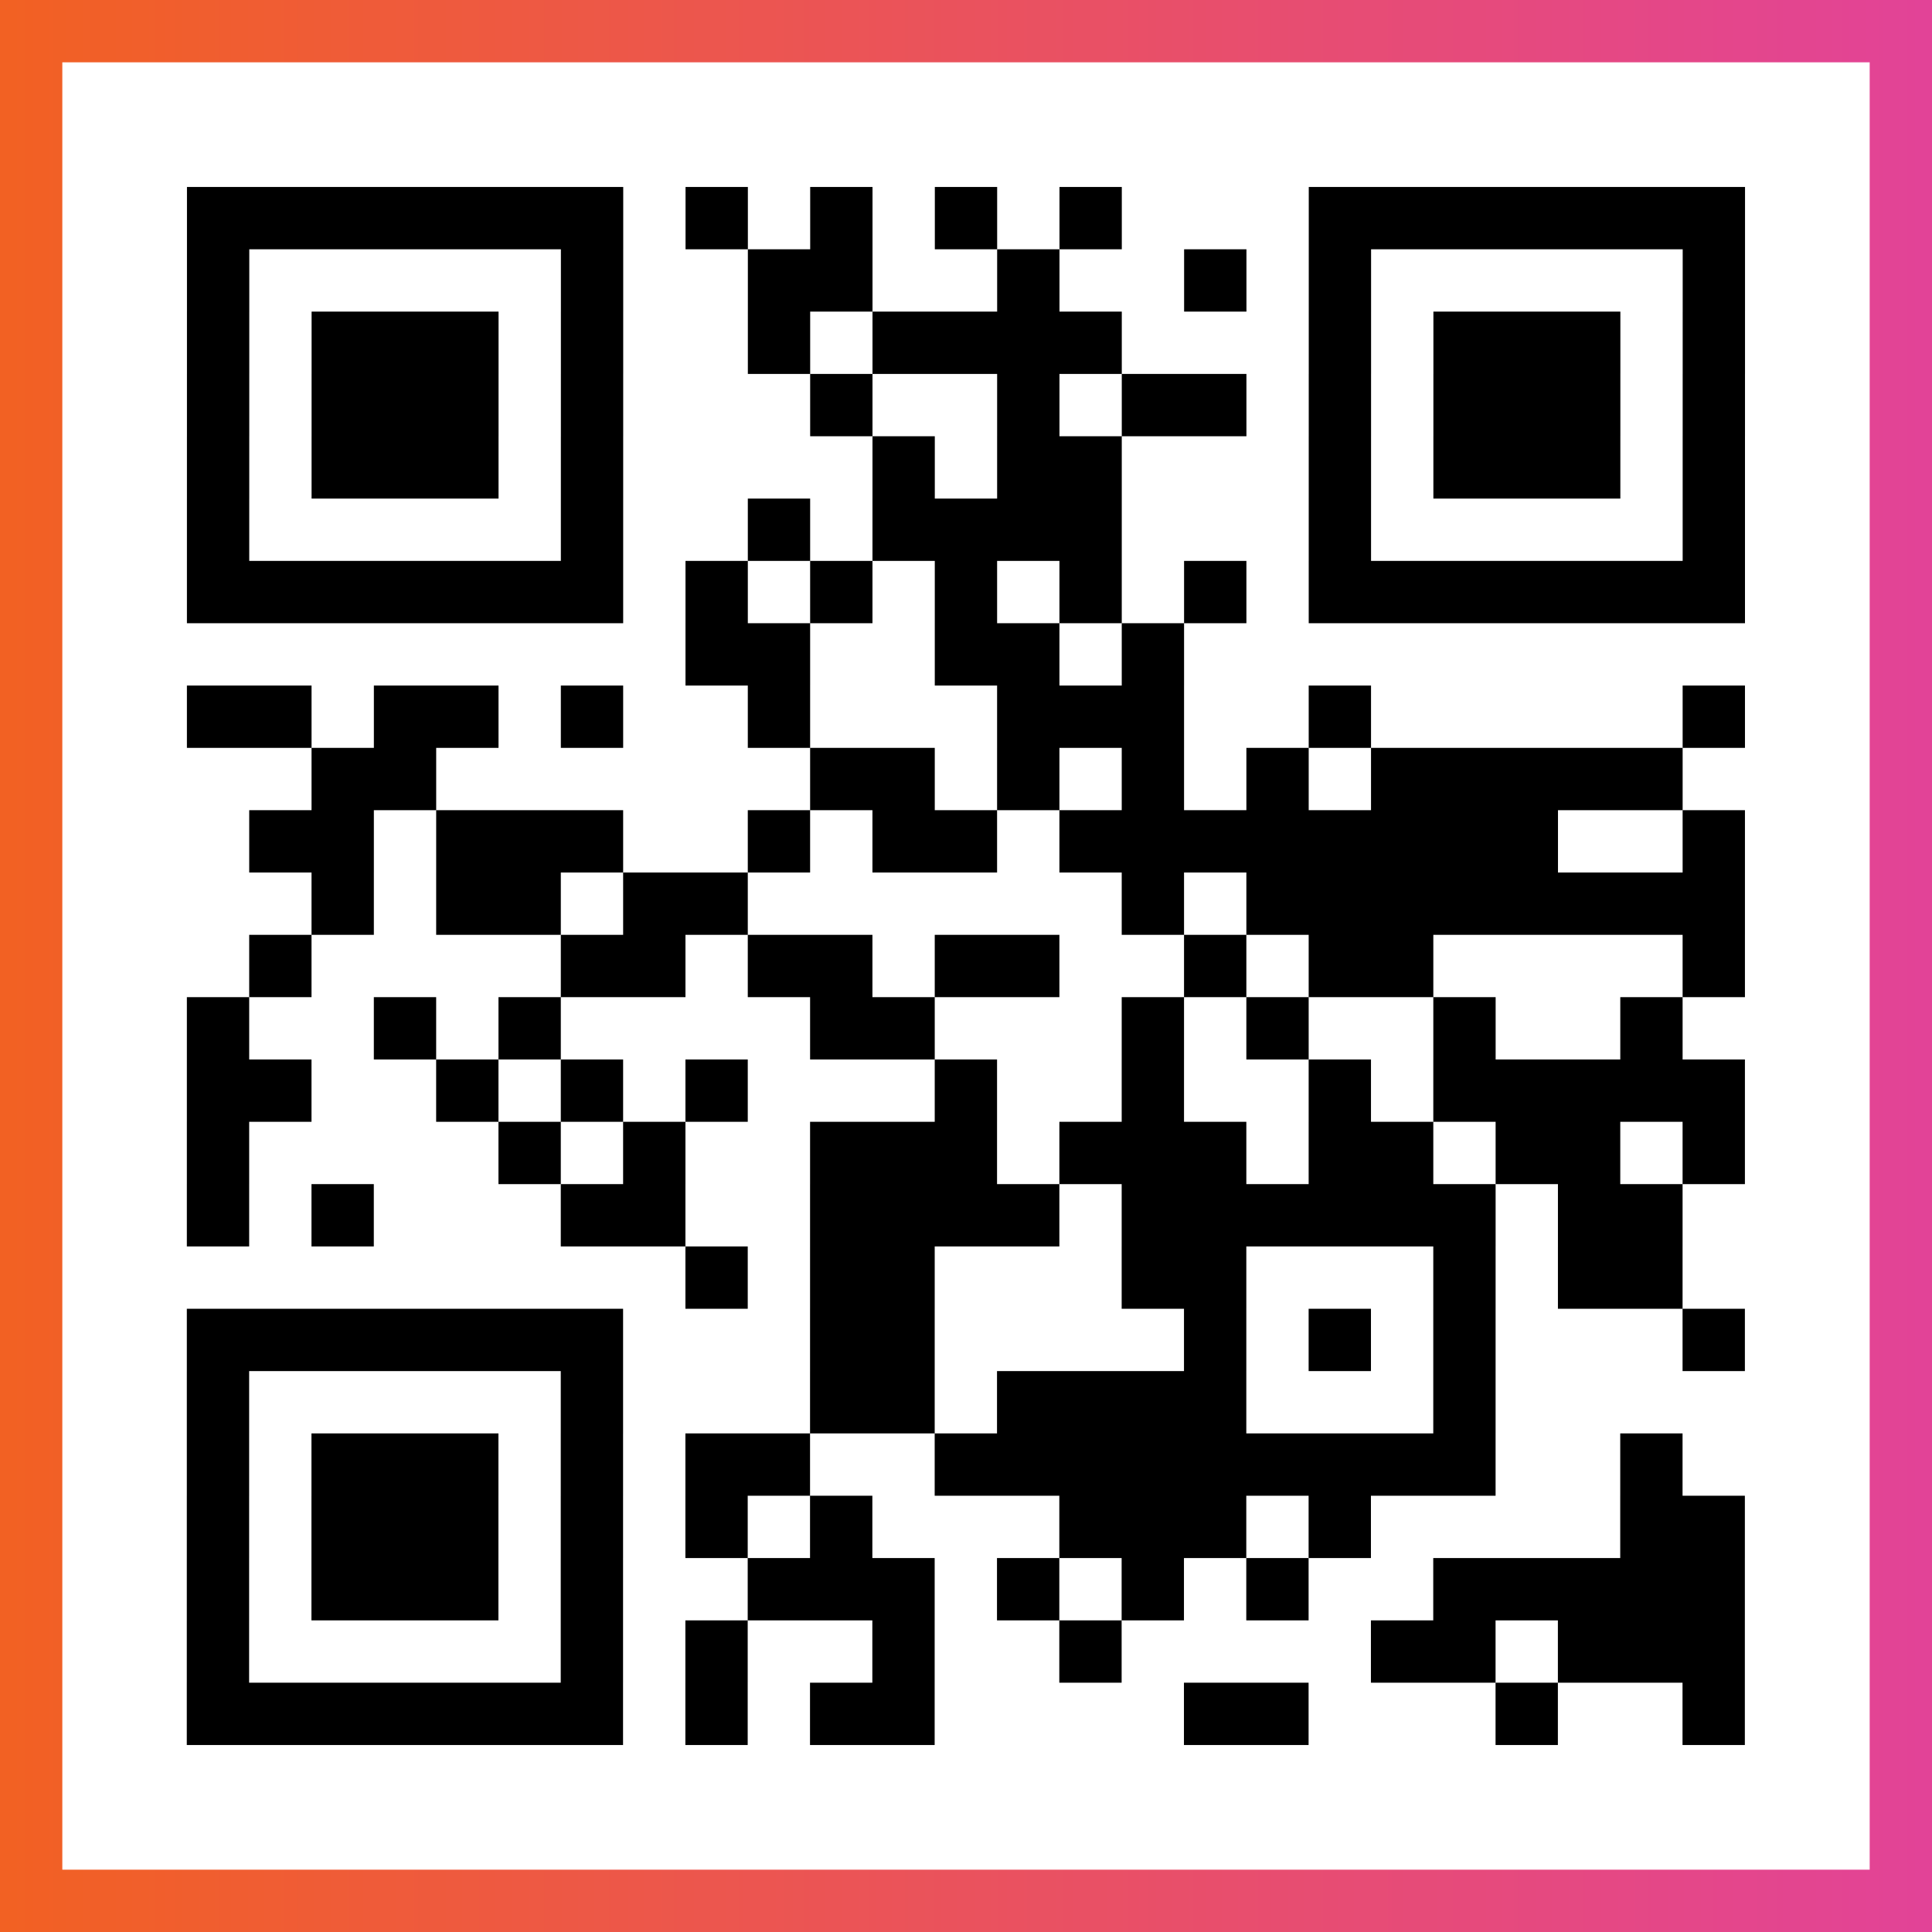 <?xml version="1.0" encoding="UTF-8"?>

<svg xmlns="http://www.w3.org/2000/svg" viewBox="-1 -1 31 31" width="93" height="93">
    <rect x="-1" y="-1" width="31" height="31" fill="#333333" stroke="none"/>
    <defs>
      <linearGradient id="primary">
        <stop class="start" offset="0%" stop-color="#f26122"/>
        <stop class="stop" offset="100%" stop-color="#e24398"/>
      </linearGradient>
    </defs>
    <rect x="-1" y="-1" width="31" height="31" fill="url(#primary)"/>
    <rect x="0" y="0" width="29" height="29" fill="#fff"/>
    <path stroke="#000" d="M2 2.5h7m1 0h1m1 0h1m1 0h1m1 0h1m3 0h7m-25 1h1m5 0h1m2 0h2m2 0h1m2 0h1m1 0h1m5 0h1m-25 1h1m1 0h3m1 0h1m2 0h1m1 0h4m3 0h1m1 0h3m1 0h1m-25 1h1m1 0h3m1 0h1m3 0h1m2 0h1m1 0h2m1 0h1m1 0h3m1 0h1m-25 1h1m1 0h3m1 0h1m4 0h1m1 0h2m3 0h1m1 0h3m1 0h1m-25 1h1m5 0h1m2 0h1m1 0h4m3 0h1m5 0h1m-25 1h7m1 0h1m1 0h1m1 0h1m1 0h1m1 0h1m1 0h7m-17 1h2m2 0h2m1 0h1m-16 1h2m1 0h2m1 0h1m2 0h1m3 0h3m2 0h1m5 0h1m-23 1h2m6 0h2m1 0h1m1 0h1m1 0h1m1 0h5m-23 1h2m1 0h3m2 0h1m1 0h2m1 0h8m2 0h1m-23 1h1m1 0h2m1 0h2m6 0h1m1 0h8m-24 1h1m4 0h2m1 0h2m1 0h2m2 0h1m1 0h2m4 0h1m-25 1h1m2 0h1m1 0h1m4 0h2m3 0h1m1 0h1m2 0h1m2 0h1m-24 1h2m2 0h1m1 0h1m1 0h1m3 0h1m2 0h1m2 0h1m1 0h5m-25 1h1m4 0h1m1 0h1m2 0h3m1 0h3m1 0h2m1 0h2m1 0h1m-25 1h1m1 0h1m3 0h2m2 0h4m1 0h6m1 0h2m-16 1h1m1 0h2m3 0h2m3 0h1m1 0h2m-24 1h7m3 0h2m4 0h1m1 0h1m1 0h1m3 0h1m-25 1h1m5 0h1m3 0h2m1 0h4m3 0h1m-21 1h1m1 0h3m1 0h1m1 0h2m2 0h9m2 0h1m-24 1h1m1 0h3m1 0h1m1 0h1m1 0h1m3 0h3m1 0h1m4 0h2m-25 1h1m1 0h3m1 0h1m2 0h3m1 0h1m1 0h1m1 0h1m2 0h5m-25 1h1m5 0h1m1 0h1m2 0h1m2 0h1m4 0h2m1 0h3m-25 1h7m1 0h1m1 0h2m4 0h2m3 0h1m2 0h1" />
</svg>
